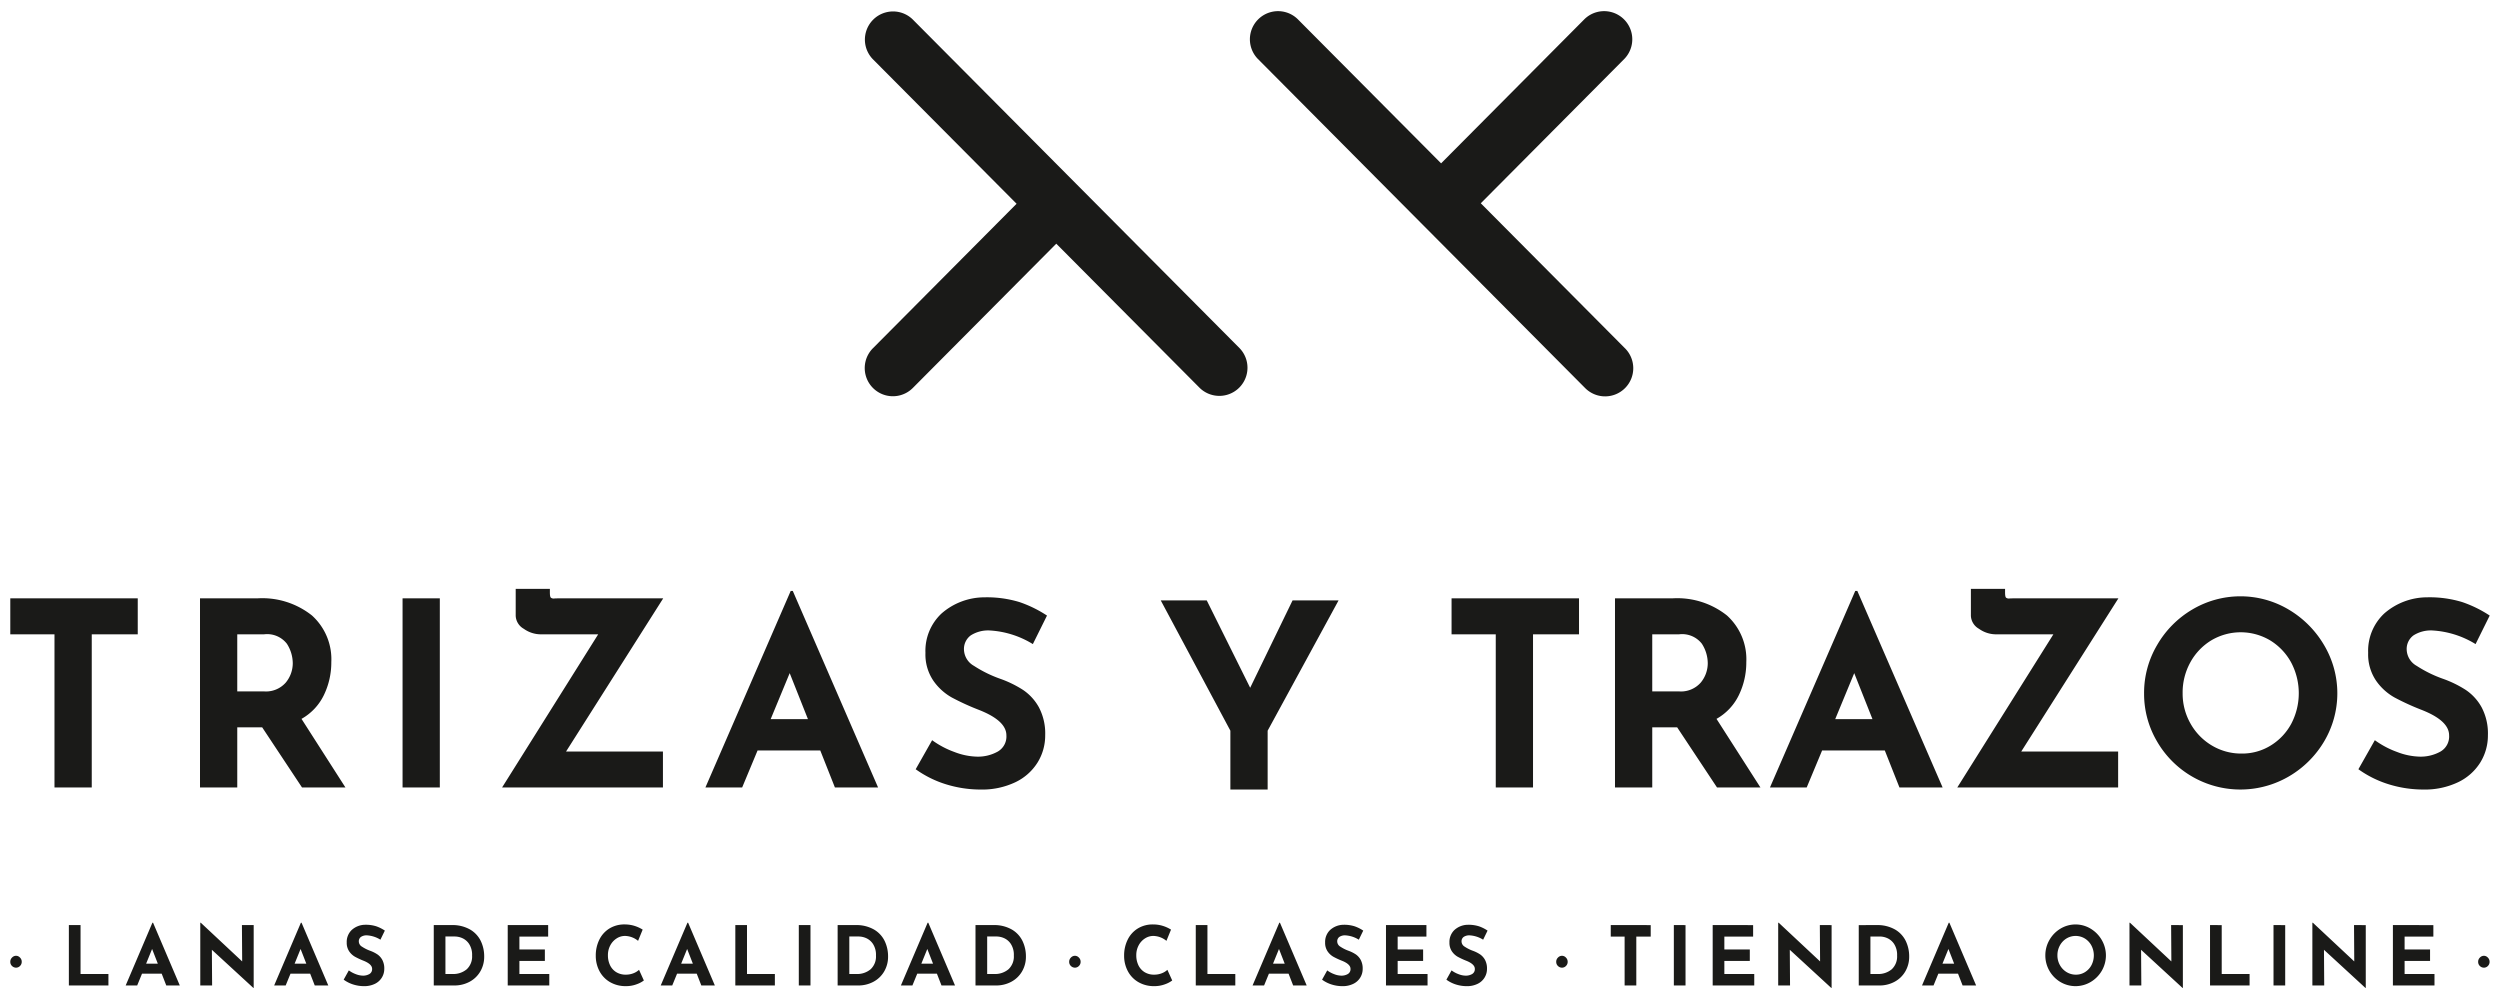 <svg id="Capa_1" data-name="Capa 1" xmlns="http://www.w3.org/2000/svg" width="511.826" height="204.522" viewBox="0 0 511.826 204.522"><defs><style>.cls-1{fill:#1a1a18;fill-rule:evenodd;}</style></defs><path class="cls-1" d="M2.108,196.902a1.175,1.175,0,0,1,.363-.865,1.139,1.139,0,0,1,.824-.361,1.106,1.106,0,0,1,.791.361,1.175,1.175,0,0,1,.363.865,1.158,1.158,0,0,1-.355.865,1.121,1.121,0,0,1-.8.344,1.18,1.18,0,0,1-.824-.336A1.135,1.135,0,0,1,2.108,196.902Zm14.383-7.508v10.011h5.707v2.352H14.099V189.394Zm16.61,9.944H29.076l-.99,2.419H25.728l5.476-12.85h.132l5.476,12.85H34.041Zm-.792-2.049-1.171-3.007-1.221,3.007Zm19.628-7.895V202.26h-.066l-8.495-7.811.05,7.307H41.003V188.907h.099l8.478,7.928-.05-7.441Zm11.563,9.944H59.476l-.99,2.419H56.128l5.476-12.85h.132l5.476,12.85h-2.771Zm-.792-2.049-1.171-3.007-1.22,3.007Zm15.175-4.905a5.837,5.837,0,0,0-2.755-.89,2.052,2.052,0,0,0-1.229.319,1.11,1.11,0,0,0-.437.958,1.261,1.261,0,0,0,.635,1.034,7.838,7.838,0,0,0,1.69.849,6.995,6.995,0,0,1,1.468.732,3.246,3.246,0,0,1,1.014,1.133,3.72,3.72,0,0,1,.404,1.831,3.37,3.37,0,0,1-1.913,3.066,4.895,4.895,0,0,1-2.243.479,7.365,7.365,0,0,1-2.161-.328,6.697,6.697,0,0,1-1.996-1l1.056-1.898a5.682,5.682,0,0,0,1.435.772,4.197,4.197,0,0,0,1.452.303,2.567,2.567,0,0,0,1.319-.328,1.14,1.14,0,0,0,.561-1.066q0-.959-1.766-1.663a15.75,15.75,0,0,1-1.732-.807,3.593,3.593,0,0,1-1.196-1.11,3.1,3.1,0,0,1-.503-1.814,3.371,3.371,0,0,1,1.031-2.57,4.148,4.148,0,0,1,2.747-1.058,7.046,7.046,0,0,1,2.259.311,7.649,7.649,0,0,1,1.766.883l-.908,1.864Zm10.92-2.99h3.629a7.249,7.249,0,0,1,3.826.916,5.501,5.501,0,0,1,2.186,2.368,7.218,7.218,0,0,1,.685,3.116,5.937,5.937,0,0,1-.825,3.14,5.581,5.581,0,0,1-2.218,2.091,6.493,6.493,0,0,1-3.06.731h-4.222V189.394Zm3.809,10.011a4.264,4.264,0,0,0,2.953-.974,3.568,3.568,0,0,0,1.088-2.805,4.079,4.079,0,0,0-.602-2.352,3.255,3.255,0,0,0-1.402-1.209,3.904,3.904,0,0,0-1.509-.336H91.194v7.676Zm19.612-10.011v2.352h-5.887v2.637h5.212v2.351h-5.212v2.671h6.119v2.352h-8.511v-12.363ZM131.82,200.732a5.361,5.361,0,0,1-1.468.772,6.075,6.075,0,0,1-2.194.387,6.299,6.299,0,0,1-3.298-.84,5.63,5.63,0,0,1-2.144-2.259,6.612,6.612,0,0,1-.743-3.116,7.234,7.234,0,0,1,.743-3.326,5.54,5.54,0,0,1,2.078-2.276,5.808,5.808,0,0,1,3.084-.814,6.655,6.655,0,0,1,2.046.303,7.095,7.095,0,0,1,1.649.757l-.94,2.301a4.333,4.333,0,0,0-2.674-1.008,3.143,3.143,0,0,0-1.732.521,3.753,3.753,0,0,0-1.286,1.419,4.173,4.173,0,0,0-.479,1.99,4.649,4.649,0,0,0,.445,2.092,3.345,3.345,0,0,0,1.27,1.402,3.628,3.628,0,0,0,1.93.504,4.147,4.147,0,0,0,1.6-.294,3.509,3.509,0,0,0,1.122-.697l.989,2.184Zm10.82-1.394h-4.023l-.99,2.419h-2.358l5.476-12.85h.132l5.476,12.85h-2.771l-.94-2.419Zm-.792-2.049-1.171-3.007-1.221,3.007Zm11.085-7.895v10.011H158.64v2.352h-8.097V189.394Zm12.997,0v12.363H163.54V189.394Zm5.559,0h3.629a7.248,7.248,0,0,1,3.826.915,5.499,5.499,0,0,1,2.186,2.368,7.221,7.221,0,0,1,.685,3.116,5.935,5.935,0,0,1-.825,3.14,5.581,5.581,0,0,1-2.22,2.091,6.489,6.489,0,0,1-3.06.732h-4.22v-12.364Zm3.809,10.011a4.265,4.265,0,0,0,2.953-.974,3.568,3.568,0,0,0,1.088-2.805,4.074,4.074,0,0,0-.602-2.352,3.255,3.255,0,0,0-1.402-1.209,3.903,3.903,0,0,0-1.509-.336h-1.946v7.676Zm16.512-.067h-4.023l-.99,2.419h-2.358l5.476-12.85h.132l5.476,12.85h-2.77l-.94-2.419Zm-.792-2.049-1.171-3.007-1.221,3.007Zm8.693-7.895H203.34a7.249,7.249,0,0,1,3.826.916,5.498,5.498,0,0,1,2.186,2.368,7.218,7.218,0,0,1,.685,3.116,5.932,5.932,0,0,1-.825,3.14,5.58,5.58,0,0,1-2.218,2.091,6.49,6.49,0,0,1-3.06.731h-4.22V189.394Zm3.809,10.011a4.263,4.263,0,0,0,2.957-.975,3.567,3.567,0,0,0,1.088-2.805,4.077,4.077,0,0,0-.602-2.352,3.255,3.255,0,0,0-1.402-1.209,3.904,3.904,0,0,0-1.509-.336h-1.947v7.676Zm15.373-2.502a1.177,1.177,0,0,1,.363-.865,1.141,1.141,0,0,1,.825-.361,1.107,1.107,0,0,1,.792.361,1.177,1.177,0,0,1,.363.865,1.155,1.155,0,0,1-.355.865,1.119,1.119,0,0,1-.799.344,1.181,1.181,0,0,1-.825-.336A1.135,1.135,0,0,1,218.893,196.903Zm21.096,3.83a5.362,5.362,0,0,1-1.468.772,6.075,6.075,0,0,1-2.194.387,6.297,6.297,0,0,1-3.298-.84,5.633,5.633,0,0,1-2.144-2.259,6.614,6.614,0,0,1-.743-3.116,7.236,7.236,0,0,1,.743-3.326,5.54,5.54,0,0,1,2.078-2.276,5.809,5.809,0,0,1,3.084-.814,6.658,6.658,0,0,1,2.046.303,7.096,7.096,0,0,1,1.65.757l-.94,2.301a4.333,4.333,0,0,0-2.674-1.008,3.143,3.143,0,0,0-1.732.521,3.753,3.753,0,0,0-1.286,1.419,4.173,4.173,0,0,0-.479,1.99,4.653,4.653,0,0,0,.445,2.092,3.349,3.349,0,0,0,1.27,1.402,3.629,3.629,0,0,0,1.93.504,4.147,4.147,0,0,0,1.6-.294,3.506,3.506,0,0,0,1.122-.697l.99,2.184Zm7.209-11.338v10.011h5.706v2.352H244.81V189.394Zm16.61,9.944h-4.024l-.99,2.419h-2.358l5.476-12.85h.132l5.476,12.85h-2.771Zm-.792-2.049-1.171-3.007-1.22,3.007Zm15.176-4.905a5.837,5.837,0,0,0-2.755-.89,2.054,2.054,0,0,0-1.229.319,1.11,1.11,0,0,0-.437.959,1.263,1.263,0,0,0,.635,1.034,7.851,7.851,0,0,0,1.69.849,6.994,6.994,0,0,1,1.468.732,3.245,3.245,0,0,1,1.014,1.133,3.72,3.72,0,0,1,.404,1.831,3.369,3.369,0,0,1-1.914,3.066,4.893,4.893,0,0,1-2.243.479,7.363,7.363,0,0,1-2.161-.328,6.698,6.698,0,0,1-1.996-1l1.056-1.898a5.66,5.66,0,0,0,1.435.772,4.194,4.194,0,0,0,1.452.303,2.568,2.568,0,0,0,1.319-.328,1.14,1.14,0,0,0,.561-1.066q0-.959-1.766-1.663a15.691,15.691,0,0,1-1.732-.807,3.587,3.587,0,0,1-1.196-1.11,3.097,3.097,0,0,1-.503-1.814,3.371,3.371,0,0,1,1.03-2.57,4.148,4.148,0,0,1,2.747-1.058,7.049,7.049,0,0,1,2.259.311,7.651,7.651,0,0,1,1.766.883l-.907,1.864Zm13.839-2.99v2.352h-5.888v2.637h5.212v2.351h-5.212v2.671h6.119v2.352h-8.51V189.394Zm11.612,2.99a5.836,5.836,0,0,0-2.755-.89,2.052,2.052,0,0,0-1.229.319,1.11,1.11,0,0,0-.437.959,1.263,1.263,0,0,0,.635,1.034,7.838,7.838,0,0,0,1.69.849,6.993,6.993,0,0,1,1.468.732,3.251,3.251,0,0,1,1.014,1.133,3.72,3.72,0,0,1,.404,1.831,3.369,3.369,0,0,1-1.914,3.066,4.894,4.894,0,0,1-2.243.479,7.359,7.359,0,0,1-2.16-.328,6.703,6.703,0,0,1-1.996-1l1.056-1.898a5.666,5.666,0,0,0,1.435.772,4.199,4.199,0,0,0,1.452.303,2.568,2.568,0,0,0,1.319-.328,1.14,1.14,0,0,0,.561-1.066q0-.959-1.766-1.663a15.714,15.714,0,0,1-1.732-.807,3.588,3.588,0,0,1-1.196-1.11,3.098,3.098,0,0,1-.503-1.814,3.372,3.372,0,0,1,1.031-2.57,4.148,4.148,0,0,1,2.747-1.058,7.051,7.051,0,0,1,2.26.311,7.65,7.65,0,0,1,1.766.883l-.907,1.864Zm14.96,4.519a1.175,1.175,0,0,1,.367-.865,1.139,1.139,0,0,1,.824-.361,1.106,1.106,0,0,1,.792.361,1.176,1.176,0,0,1,.363.865,1.157,1.157,0,0,1-.355.865,1.12,1.12,0,0,1-.8.344,1.18,1.18,0,0,1-.824-.336,1.135,1.135,0,0,1-.363-.873Zm19.348-7.508v2.352h-2.951v10.011h-2.392V191.745H329.77v-2.352Zm7.127,0v12.363h-2.392V189.394Zm13.838,0v2.352H353.027v2.637h5.212v2.351h-5.212v2.671h6.122v2.352h-8.511V189.394Zm16.067,0v12.867h-.066l-8.492-7.812.05,7.307H364.05V188.907h.099l8.478,7.928-.051-7.441Zm5.56,0H384.17a7.25,7.25,0,0,1,3.826.916,5.502,5.502,0,0,1,2.186,2.368,7.221,7.221,0,0,1,.685,3.116,5.935,5.935,0,0,1-.825,3.14,5.58,5.58,0,0,1-2.218,2.091,6.491,6.491,0,0,1-3.06.731h-4.222V189.394Zm3.809,10.011a4.264,4.264,0,0,0,2.953-.974,3.567,3.567,0,0,0,1.089-2.805,4.079,4.079,0,0,0-.602-2.352,3.257,3.257,0,0,0-1.402-1.209,3.902,3.902,0,0,0-1.509-.336H382.932v7.676Zm16.512-.067h-4.025l-.99,2.419h-2.358l5.476-12.85h.132l5.476,12.85H401.805l-.94-2.419Zm-.792-2.049-1.171-3.007-1.221,3.007Zm18.671-1.696a6.243,6.243,0,0,1,.832-3.141,6.356,6.356,0,0,1,2.259-2.326,5.964,5.964,0,0,1,6.186,0,6.488,6.488,0,0,1,2.276,2.326,6.265,6.265,0,0,1,0,6.299,6.388,6.388,0,0,1-2.276,2.292,6.074,6.074,0,0,1-6.194,0,6.32,6.32,0,0,1-3.084-5.45Zm2.474,0a4.024,4.024,0,0,0,.503,1.982,3.823,3.823,0,0,0,1.369,1.436,3.616,3.616,0,0,0,1.922.53,3.43,3.43,0,0,0,1.863-.53,3.712,3.712,0,0,0,1.32-1.428,4.367,4.367,0,0,0-.016-4.006,3.81,3.81,0,0,0-1.344-1.436,3.636,3.636,0,0,0-3.777,0,3.811,3.811,0,0,0-1.344,1.436,4.138,4.138,0,0,0-.495,2.016Zm25.682-6.198v12.867h-.066l-8.491-7.812.05,7.307h-2.424V188.907h.099l8.478,7.928-.05-7.441Zm7.951,0v10.011h5.707v2.352h-8.098V189.394Zm12.998,0v12.363h-2.392V189.394Zm16.494,0v12.867h-.063l-8.494-7.812.05,7.307h-2.424V188.907h.099l8.478,7.928-.049-7.441Zm13.839,0v2.352h-5.888v2.637h5.212v2.351h-5.212v2.671h6.119v2.352H489.9V189.394Zm9.171,7.508a1.176,1.176,0,0,1,.363-.865,1.139,1.139,0,0,1,.824-.361,1.107,1.107,0,0,1,.792.361,1.178,1.178,0,0,1,.363.865,1.157,1.157,0,0,1-.355.865,1.121,1.121,0,0,1-.8.344,1.18,1.18,0,0,1-.824-.336,1.135,1.135,0,0,1-.36-.874Z"/><path class="cls-1" d="M178.71,12.132a5.764,5.764,0,0,1,8.125-8.176l.048.048L220.299,37.61l.019.018.05.05L253.798,71.3a5.764,5.764,0,0,1-8.172,8.128L216.253,49.89l-29.37,29.538a5.764,5.764,0,0,1-8.222-8.08L178.71,71.3l29.416-29.584Z"/><path class="cls-1" d="M332.579,71.201a5.764,5.764,0,1,1-8.06,8.24q-.057-.055-.112-.112L290.99,45.722l-.019-.018-.05-.05-33.429-33.621a5.764,5.764,0,0,1,8.172-8.128l29.372,29.538,29.37-29.538a5.764,5.764,0,0,1,8.172,8.128L303.163,41.617Z"/><path class="cls-1" d="M28.201,122.501v7.365H18.784v31.355H11.155v-31.355H2.107v-7.365Zm33.632,38.72-8.155-12.311h-5.103v12.311h-7.629v-38.72H52.678A16.361,16.361,0,0,1,63.858,126,12.071,12.071,0,0,1,67.83,135.548a15.331,15.331,0,0,1-1.499,6.708,11.13,11.13,0,0,1-4.604,4.918l8.996,14.047ZM48.575,141.546h5.418a5.394,5.394,0,0,0,4.525-1.816,6.236,6.236,0,0,0,1.42-3.919,7.437,7.437,0,0,0-1.211-4.024,5.113,5.113,0,0,0-4.683-1.92h-5.47v11.68Zm41.47-19.044v38.72H82.417v-38.72ZM115.89,153.856h19.833v7.365H102.79l19.676-31.355H110.682a6.031,6.031,0,0,1-3.446-1.131,3.218,3.218,0,0,1-1.657-2.657v-5.524h6.997v.737q0,.894.211,1.078a.942.942,0,0,0,.683.158q.474-.025.79-.025h21.517Zm52.045-.211H155.097l-3.156,7.576h-7.523l17.466-40.245h.421l17.466,40.245h-8.838ZM165.41,147.227l-3.736-9.416-3.893,9.416Zm46.047-15.361a18.851,18.851,0,0,0-8.786-2.788,6.64,6.64,0,0,0-3.919.999,3.449,3.449,0,0,0-1.394,2.999,3.945,3.945,0,0,0,2.025,3.235,25.278,25.278,0,0,0,5.393,2.657,22.429,22.429,0,0,1,4.682,2.288,10.245,10.245,0,0,1,3.236,3.551,11.467,11.467,0,0,1,1.289,5.734,10.484,10.484,0,0,1-1.552,5.551,10.828,10.828,0,0,1-4.551,4.051,15.834,15.834,0,0,1-7.155,1.5,23.88,23.88,0,0,1-6.892-1.026,21.533,21.533,0,0,1-6.365-3.13l3.367-5.945a18.313,18.313,0,0,0,4.577,2.42,13.604,13.604,0,0,0,4.63.947,8.317,8.317,0,0,0,4.208-1.026,3.555,3.555,0,0,0,1.789-3.341q0-2.999-5.629-5.208a50.325,50.325,0,0,1-5.524-2.525,11.362,11.362,0,0,1-3.815-3.472,9.58,9.58,0,0,1-1.604-5.682,10.463,10.463,0,0,1,3.288-8.049,13.359,13.359,0,0,1,8.76-3.314,22.875,22.875,0,0,1,7.207.973,24.598,24.598,0,0,1,5.629,2.762Z"/><polygon class="cls-1" points="274.046 122.921 259.525 149.594 259.525 161.642 251.895 161.642 251.895 149.594 237.64 122.921 247.058 122.921 255.949 140.809 264.628 122.921 274.046 122.921"/><path class="cls-1" d="M323.273,122.501v7.365h-9.417v31.355h-7.629V129.866H297.179v-7.365Zm28.251,38.72L343.37,148.91h-5.103v12.311h-7.629v-38.72H342.37A16.362,16.362,0,0,1,353.55,125.999a12.072,12.072,0,0,1,3.972,9.549,15.33,15.33,0,0,1-1.499,6.708,11.13,11.13,0,0,1-4.603,4.918l8.996,14.047Zm-13.257-19.675h5.418a5.393,5.393,0,0,0,4.525-1.816,6.236,6.236,0,0,0,1.42-3.919,7.436,7.436,0,0,0-1.211-4.024,5.113,5.113,0,0,0-4.683-1.92h-5.471v11.68Zm47.611,12.099H373.041l-3.156,7.576h-7.523l17.466-40.245h.421l17.465,40.245h-8.838l-2.999-7.576Zm-2.526-6.418-3.735-9.416-3.893,9.416Zm30.46,6.629h19.834v7.365H400.714l19.675-31.355H408.604a6.029,6.029,0,0,1-3.446-1.131,3.218,3.218,0,0,1-1.657-2.657v-5.524h6.997v.737q0,.894.21,1.078a.946.946,0,0,0,.684.158q.474-.025.789-.025h21.517l-19.886,31.355Zm25.147-11.942a19.273,19.273,0,0,1,2.657-9.837,20.086,20.086,0,0,1,7.208-7.286,19.311,19.311,0,0,1,19.729,0,20.498,20.498,0,0,1,7.26,7.286,19.311,19.311,0,0,1,0,19.729,20.204,20.204,0,0,1-7.26,7.181,19.713,19.713,0,0,1-26.936-7.181,19.188,19.188,0,0,1-2.657-9.891Zm7.892,0a12.407,12.407,0,0,0,1.604,6.208,12.08,12.08,0,0,0,4.367,4.498,11.687,11.687,0,0,0,6.129,1.657,11.092,11.092,0,0,0,5.945-1.657,11.731,11.731,0,0,0,4.209-4.472,13.456,13.456,0,0,0-.053-12.547,12.016,12.016,0,0,0-4.288-4.498,11.779,11.779,0,0,0-12.047,0,12.009,12.009,0,0,0-4.288,4.498,12.774,12.774,0,0,0-1.578,6.313Zm59.975-10.048a18.85,18.85,0,0,0-8.786-2.788,6.643,6.643,0,0,0-3.919.999,3.448,3.448,0,0,0-1.394,2.999,3.945,3.945,0,0,0,2.025,3.235,25.28,25.28,0,0,0,5.393,2.657,22.398,22.398,0,0,1,4.682,2.288,10.243,10.243,0,0,1,3.236,3.551,11.468,11.468,0,0,1,1.288,5.734,10.485,10.485,0,0,1-1.552,5.551,10.829,10.829,0,0,1-4.551,4.05,15.832,15.832,0,0,1-7.155,1.499,23.874,23.874,0,0,1-6.892-1.026,21.53,21.53,0,0,1-6.366-3.13l3.367-5.945a18.301,18.301,0,0,0,4.577,2.42,13.604,13.604,0,0,0,4.63.947,8.315,8.315,0,0,0,4.208-1.026,3.554,3.554,0,0,0,1.789-3.341q0-2.999-5.629-5.208a50.306,50.306,0,0,1-5.524-2.525,11.362,11.362,0,0,1-3.814-3.472,9.578,9.578,0,0,1-1.604-5.682,10.462,10.462,0,0,1,3.288-8.049,13.356,13.356,0,0,1,8.76-3.314,22.877,22.877,0,0,1,7.207.973,24.6,24.6,0,0,1,5.629,2.762Z"/></svg>